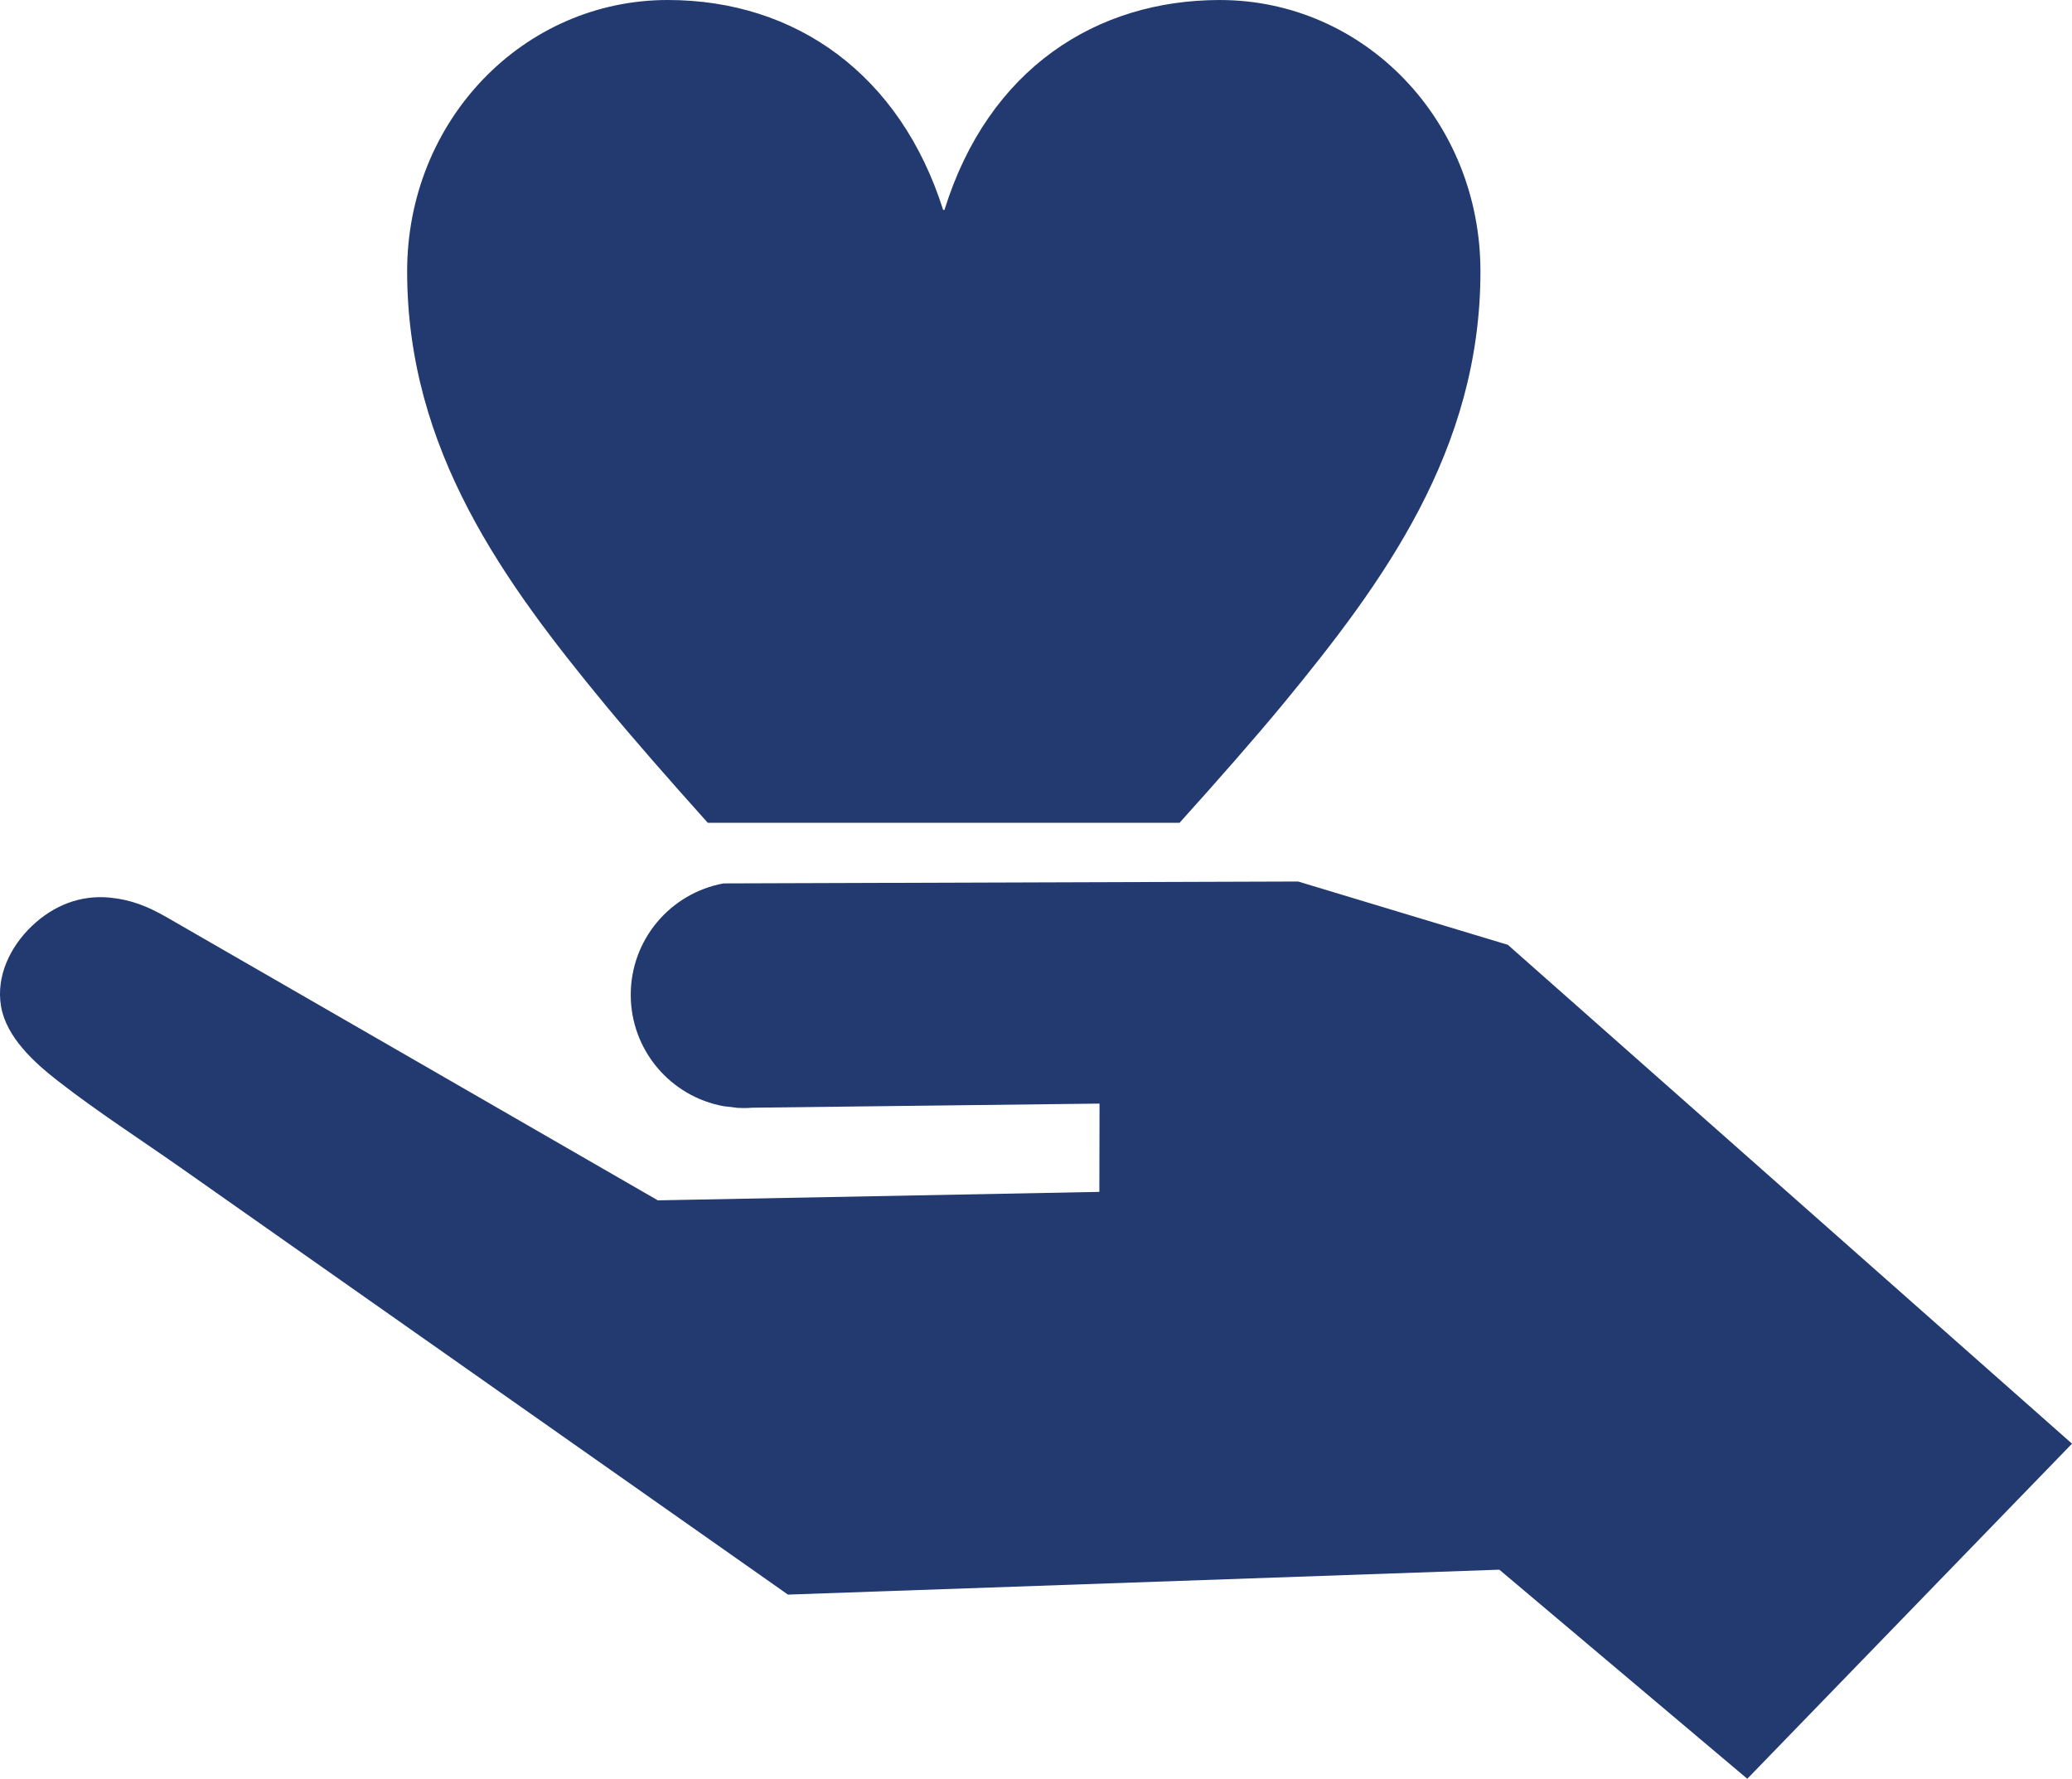 <?xml version="1.0" encoding="UTF-8"?><svg id="_レイヤー_2" xmlns="http://www.w3.org/2000/svg" viewBox="0 0 138.648 119"><defs><style>.cls-1{fill:#223a70;}</style></defs><g id="_レイヤー_1-2"><g><path class="cls-1" d="M100.899,63.209l-14.033-4.235-38.45,.126c-3.532,.644-6.21,3.735-6.21,7.452s2.678,6.808,6.21,7.452l.959,.114c.136,.007,.272,.011,.41,.011,.189,0,.375-.009,.561-.023l23.229-.275-.012,5.906-29.544,.567S12.237,61.979,11.113,61.34c-1.234-.701-2.322-1.147-3.757-1.289-1.959-.194-3.777,.514-5.239,1.916-1.431,1.372-2.388,3.334-2.049,5.349,.347,2.062,2.211,3.757,3.786,4.983,2.691,2.097,5.588,3.958,8.38,5.921,2.469,1.736,4.939,3.471,7.408,5.207,2.836,1.993,5.673,3.987,8.509,5.98,2.857,2.008,5.713,4.015,8.57,6.023,2.53,1.778,5.06,3.556,7.59,5.334,1.856,1.305,3.713,2.609,5.569,3.914,.836,.588,1.672,1.174,2.507,1.763,.011,.008,.023,.016,.034,.024,.101,.071,.202,.143,.302,.214l47.605-1.667,16.592,13.988,21.728-22.418-37.749-33.373Z"/><path class="cls-1" d="M47.361,55.045h31.569c2.582-2.865,5.015-5.636,6.897-7.91,6.708-8.139,13.237-16.993,13.237-28.978,0-10.107-7.781-18.156-17.441-18.156-8.228,0-15.473,4.561-18.424,14.042h-.089C60.248,5.008,53.272,0,44.685,0c-9.659,0-17.441,8.049-17.441,18.156,0,11.984,6.529,20.839,13.237,28.978,1.882,2.274,4.307,5.045,6.879,7.91Z"/></g></g></svg>